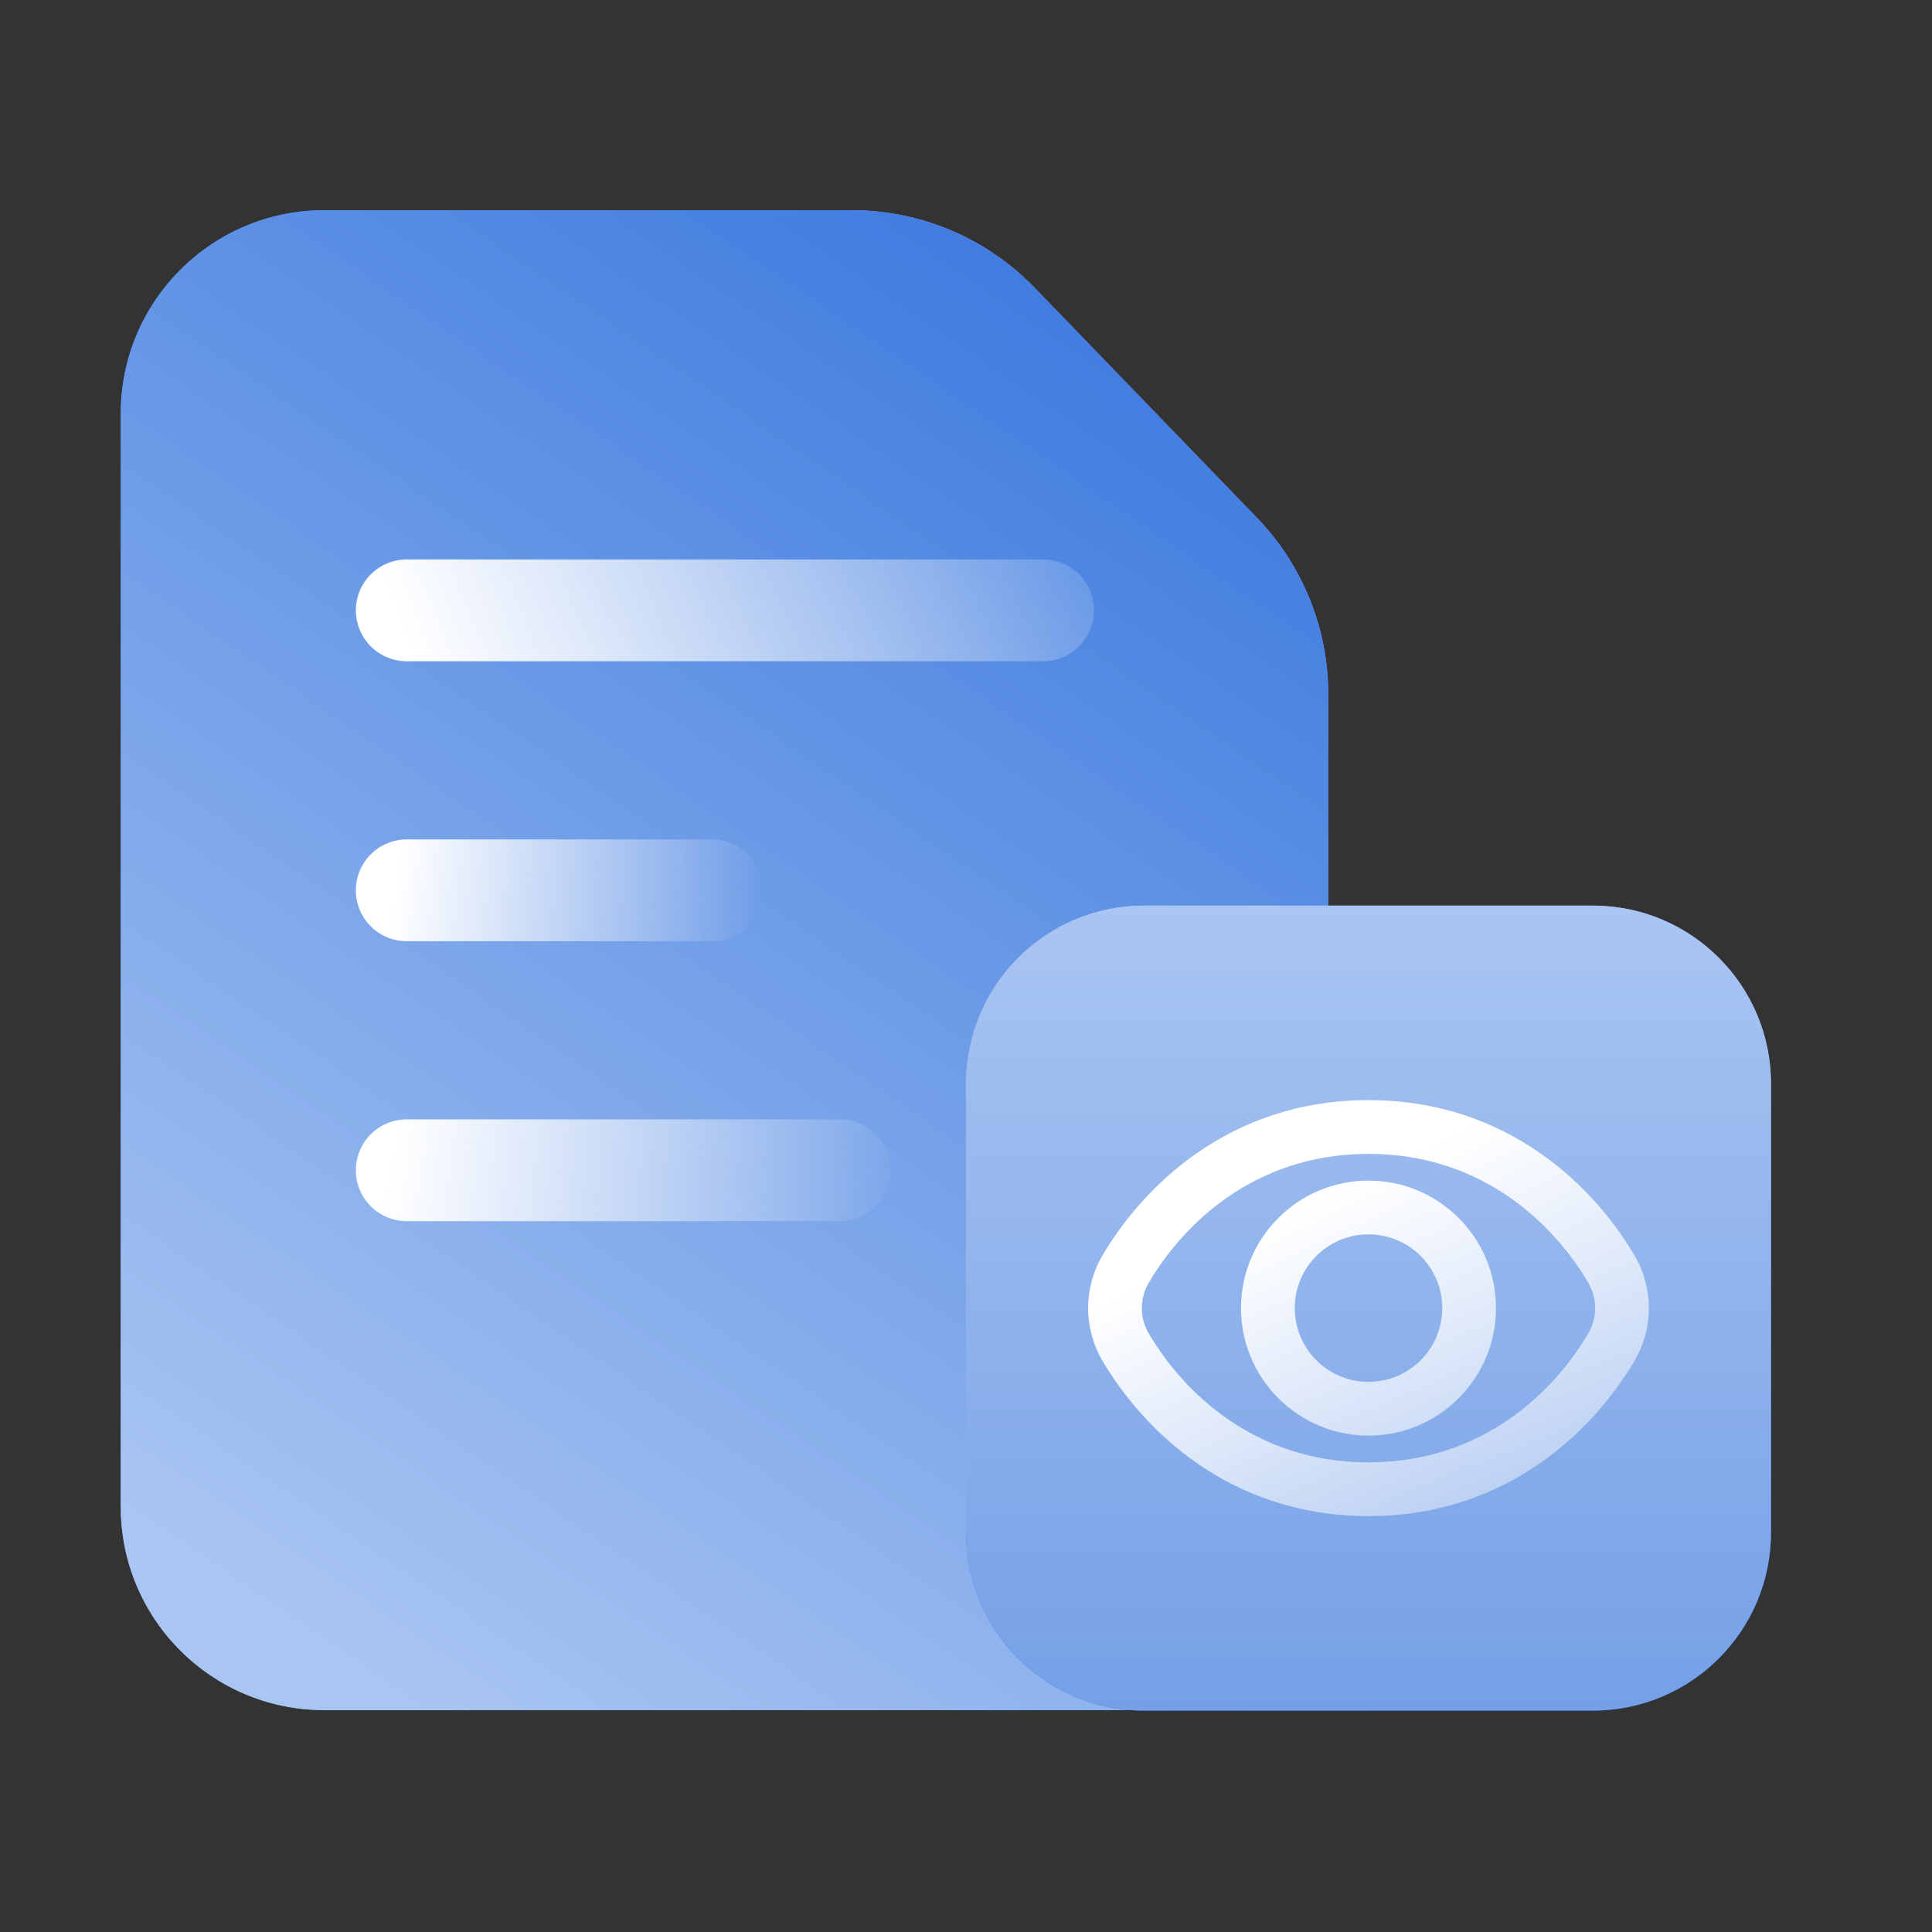 <svg width="96" height="96" viewBox="0 0 96 96" fill="none" xmlns="http://www.w3.org/2000/svg">
<rect x="0" y="0" width="96" height="96" fill="#333333" stroke="none"/>
<path d="M6 20.552C6 14.972 10.524 10.447 16.105 10.447L36 10.447H42.326C45.751 10.447 49.028 11.838 51.408 14.3L62.45 25.723C64.727 28.078 66 31.226 66 34.502L66 74.868C66 80.449 61.476 84.974 55.895 84.974H16.105C10.524 84.974 6 80.449 6 74.868V20.552Z" fill="url(#paint0_linear_1283_18591)"/>
<path d="M6 20.552C6 14.972 10.524 10.447 16.105 10.447L36 10.447H42.326C45.751 10.447 49.028 11.838 51.408 14.3L62.45 25.723C64.727 28.078 66 31.226 66 34.502L66 74.868C66 80.449 61.476 84.974 55.895 84.974H16.105C10.524 84.974 6 80.449 6 74.868V20.552Z" fill="url(#paint1_linear_1283_18591)"/>
<path d="M6 20.552C6 14.972 10.524 10.447 16.105 10.447L36 10.447H42.326C45.751 10.447 49.028 11.838 51.408 14.3L62.45 25.723C64.727 28.078 66 31.226 66 34.502L66 74.868C66 80.449 61.476 84.974 55.895 84.974H16.105C10.524 84.974 6 80.449 6 74.868V20.552Z" fill="url(#paint2_linear_1283_18591)"/>
<path d="M48 53.852C48 48.963 51.963 45 56.852 45H79.147C84.037 45 88 48.963 88 53.852V76.147C88 81.037 84.037 85 79.147 85H56.852C51.963 85 48 81.037 48 76.147V53.852Z" fill="url(#paint3_linear_1283_18591)"/>
<path d="M48 53.852C48 48.963 51.963 45 56.852 45H79.147C84.037 45 88 48.963 88 53.852V76.147C88 81.037 84.037 85 79.147 85H56.852C51.963 85 48 81.037 48 76.147V53.852Z" fill="url(#paint4_linear_1283_18591)"/>
<path d="M51.827 30.328L20.211 30.328" stroke="url(#paint5_linear_1283_18591)" stroke-width="5.059" stroke-linecap="round" stroke-linejoin="round"/>
<path d="M41.71 58.15H20.211" stroke="url(#paint6_linear_1283_18591)" stroke-width="5.059" stroke-linecap="round" stroke-linejoin="round"/>
<path d="M35.387 44.24H20.211" stroke="url(#paint7_linear_1283_18591)" stroke-width="5.059" stroke-linecap="round" stroke-linejoin="round"/>
<path fill-rule="evenodd" clip-rule="evenodd" d="M57.087 63.727C58.766 60.88 62.299 57.334 68 57.334C73.701 57.334 77.234 60.88 78.913 63.727C79.378 64.515 79.378 65.484 78.913 66.271C77.234 69.118 73.701 72.664 68 72.664C62.299 72.664 58.766 69.118 57.087 66.271C56.622 65.484 56.622 64.515 57.087 63.727ZM68 54.664C61.033 54.664 56.757 59.03 54.787 62.371C53.829 63.995 53.829 66.003 54.787 67.627C56.757 70.968 61.033 75.334 68 75.334C74.966 75.334 79.243 70.968 81.213 67.627C82.171 66.003 82.171 63.995 81.213 62.371C79.243 59.03 74.966 54.664 68 54.664ZM64.335 64.999C64.335 62.975 65.976 61.334 68 61.334C70.024 61.334 71.665 62.975 71.665 64.999C71.665 67.023 70.024 68.664 68 68.664C65.976 68.664 64.335 67.023 64.335 64.999ZM68 58.664C64.501 58.664 61.665 61.5 61.665 64.999C61.665 68.498 64.501 71.334 68 71.334C71.499 71.334 74.335 68.498 74.335 64.999C74.335 61.5 71.499 58.664 68 58.664Z" fill="url(#paint8_linear_1283_18591)"/>
<defs>
<linearGradient id="paint0_linear_1283_18591" x1="56.461" y1="3.871" x2="12.987" y2="82.272" gradientUnits="userSpaceOnUse">
<stop stop-color="#0061FF"/>
<stop offset="1" stop-color="#81B1FF"/>
</linearGradient>
<linearGradient id="paint1_linear_1283_18591" x1="62.776" y1="19.572" x2="44.562" y2="49.243" gradientUnits="userSpaceOnUse">
<stop stop-color="#F588FF"/>
<stop offset="1" stop-color="#3885FF" stop-opacity="0"/>
</linearGradient>
<linearGradient id="paint2_linear_1283_18591" x1="53.5" y1="10.447" x2="8.287" y2="76.63" gradientUnits="userSpaceOnUse">
<stop stop-color="#3A79DE"/>
<stop offset="1" stop-color="#A9C5F2"/>
</linearGradient>
<linearGradient id="paint3_linear_1283_18591" x1="84.923" y1="83.571" x2="81.241" y2="43.581" gradientUnits="userSpaceOnUse">
<stop stop-color="#0061FF"/>
<stop offset="1" stop-color="#B3B6FF"/>
</linearGradient>
<linearGradient id="paint4_linear_1283_18591" x1="68" y1="45" x2="68" y2="85" gradientUnits="userSpaceOnUse">
<stop stop-color="#A9C5F2"/>
<stop offset="1" stop-color="#75A0E6"/>
</linearGradient>
<linearGradient id="paint5_linear_1283_18591" x1="19.46" y1="30.186" x2="55.841" y2="16.362" gradientUnits="userSpaceOnUse">
<stop stop-color="white"/>
<stop offset="1" stop-color="white" stop-opacity="0"/>
</linearGradient>
<linearGradient id="paint6_linear_1283_18591" x1="19.224" y1="58.65" x2="44.367" y2="63.231" gradientUnits="userSpaceOnUse">
<stop stop-color="white"/>
<stop offset="1" stop-color="white" stop-opacity="0"/>
</linearGradient>
<linearGradient id="paint7_linear_1283_18591" x1="19.514" y1="44.74" x2="37.553" y2="47.06" gradientUnits="userSpaceOnUse">
<stop stop-color="white"/>
<stop offset="1" stop-color="white" stop-opacity="0"/>
</linearGradient>
<linearGradient id="paint8_linear_1283_18591" x1="65.678" y1="59.401" x2="75.264" y2="79.281" gradientUnits="userSpaceOnUse">
<stop stop-color="white"/>
<stop offset="1" stop-color="white" stop-opacity="0.3"/>
</linearGradient>
</defs>
</svg>
